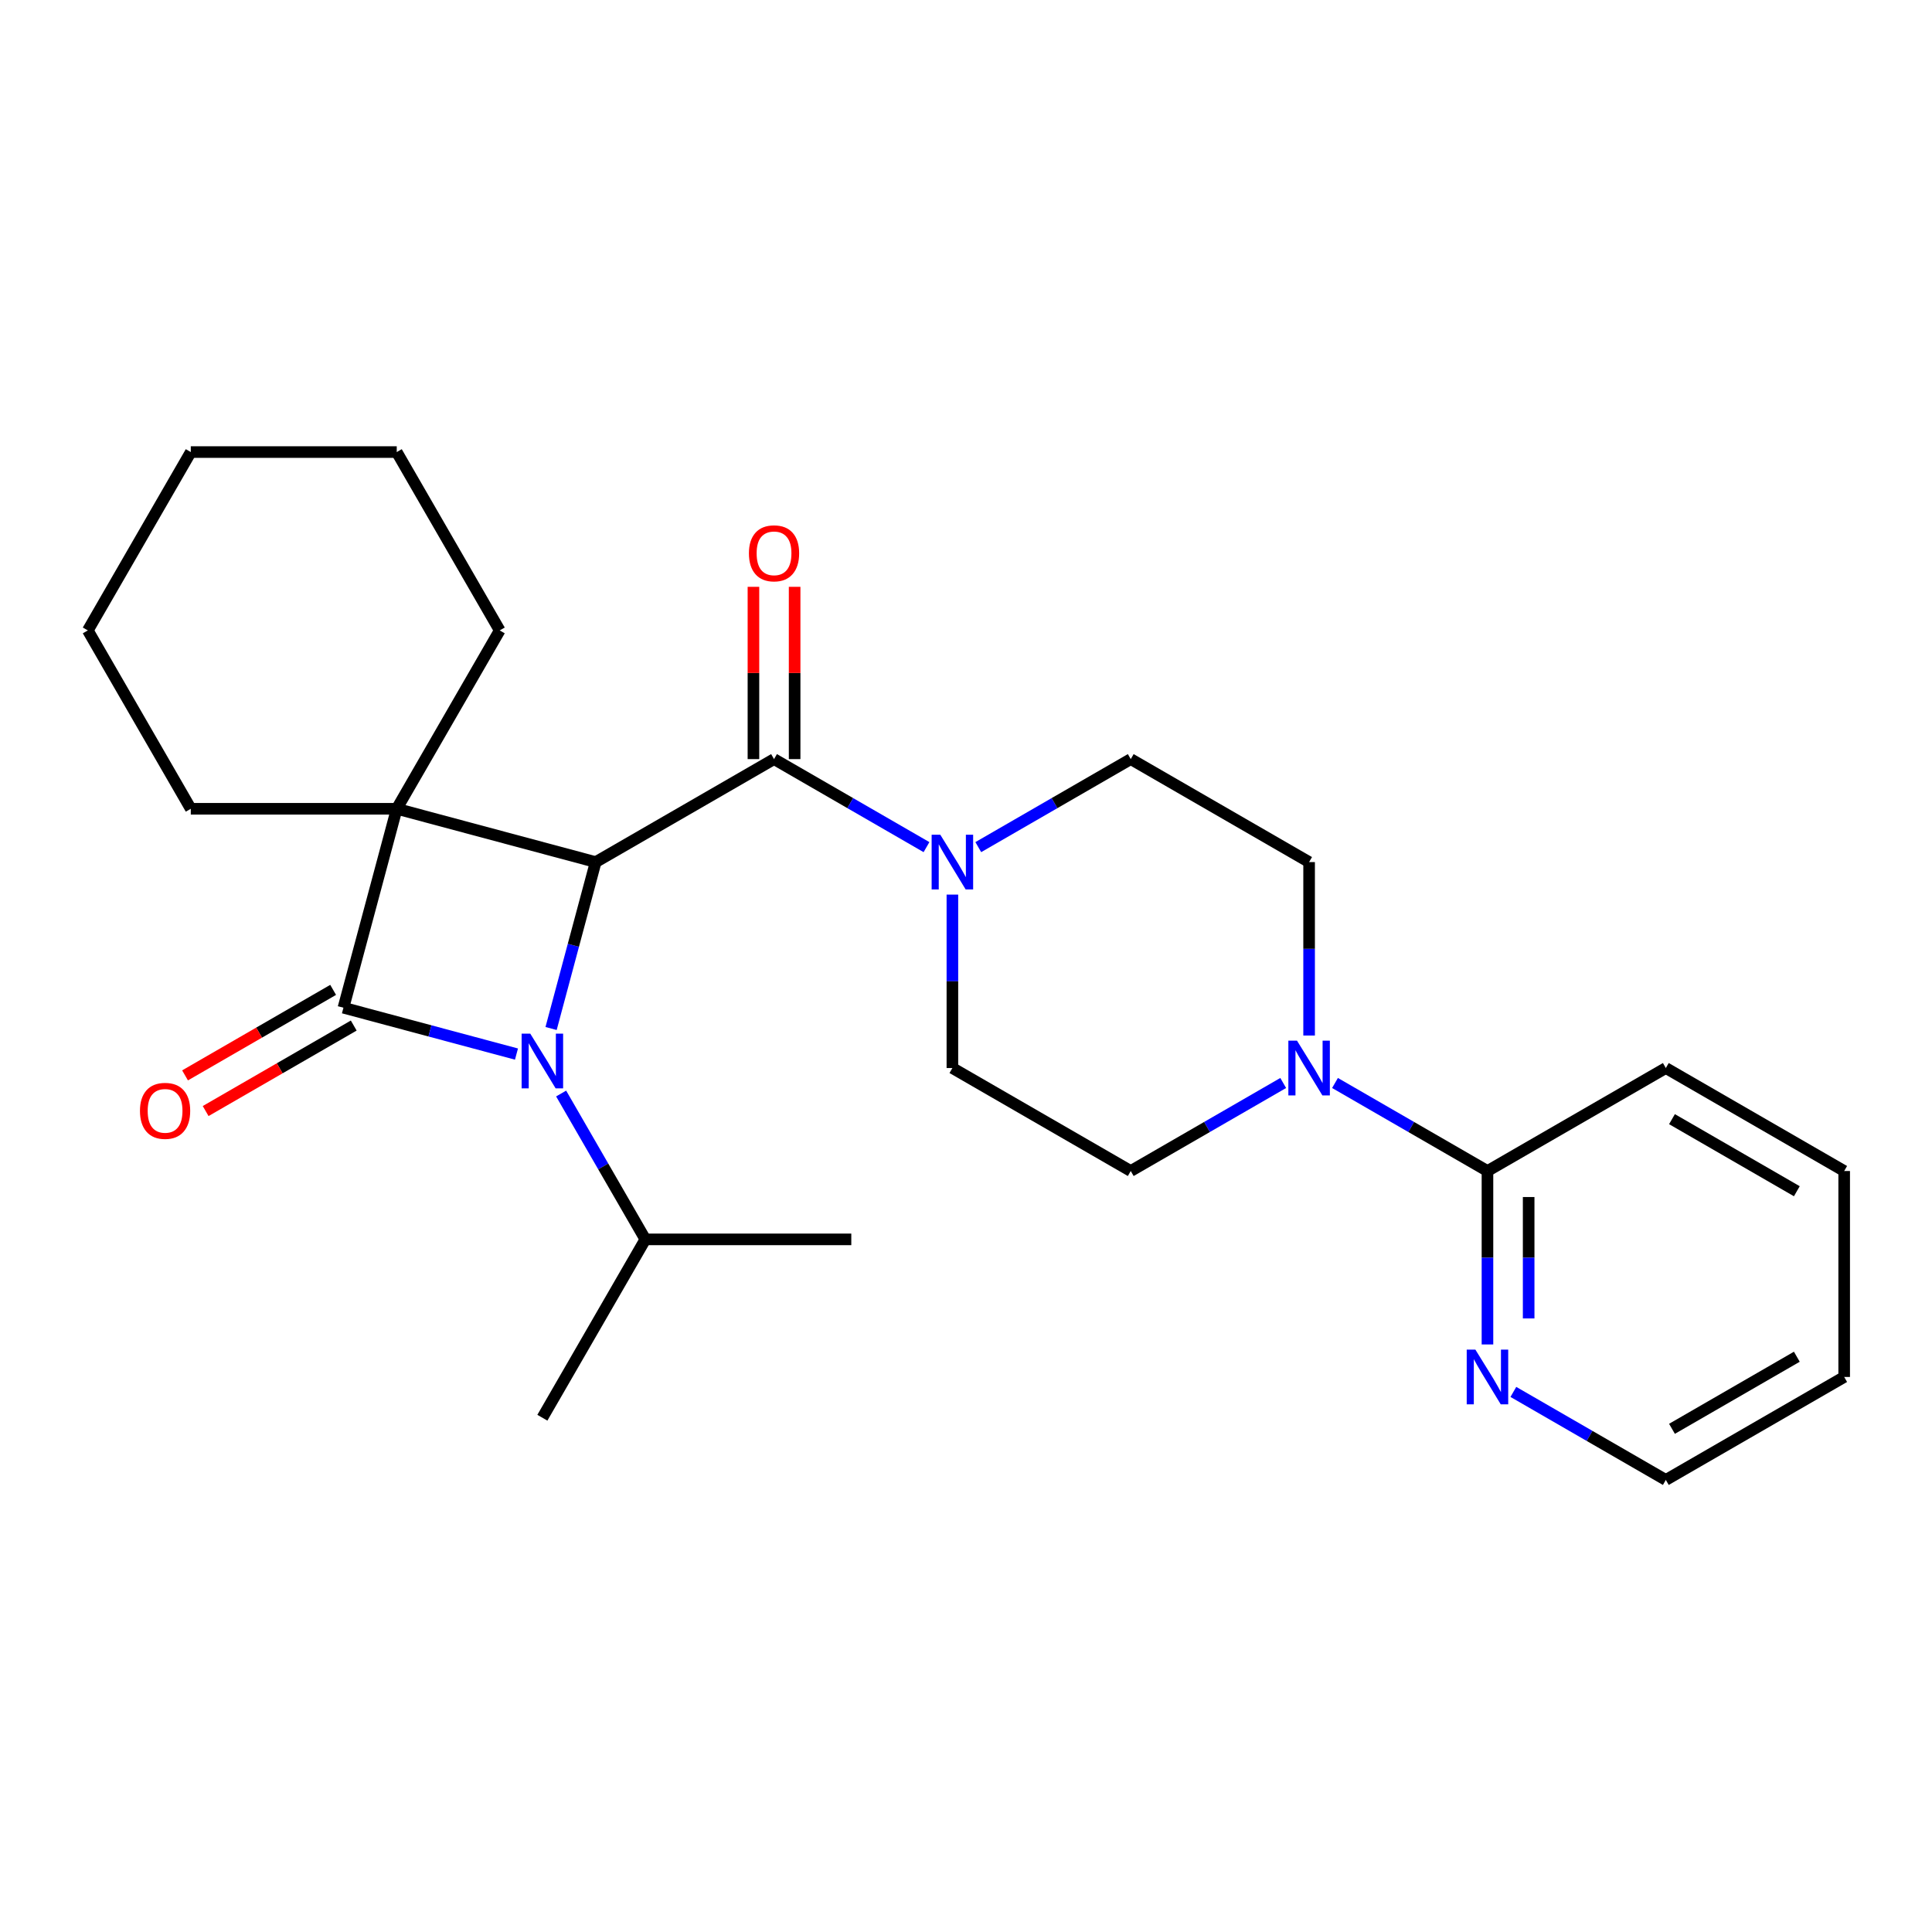 <?xml version='1.0' encoding='iso-8859-1'?>
<svg version='1.1' baseProfile='full'
              xmlns='http://www.w3.org/2000/svg'
                      xmlns:rdkit='http://www.rdkit.org/xml'
                      xmlns:xlink='http://www.w3.org/1999/xlink'
                  xml:space='preserve'
width='1000px' height='1000px' viewBox='0 0 1000 1000'>
<!-- END OF HEADER -->
<rect style='opacity:1.0;fill:#FFFFFF;stroke:none' width='1000' height='1000' x='0' y='0'> </rect>
<path class='bond-0' d='M 205.354,418.624 L 177.764,521.591' style='fill:none;fill-rule:evenodd;stroke:#000000;stroke-width:6px;stroke-linecap:butt;stroke-linejoin:miter;stroke-opacity:1' />
<path class='bond-2' d='M 205.354,418.624 L 308.321,446.214' style='fill:none;fill-rule:evenodd;stroke:#000000;stroke-width:6px;stroke-linecap:butt;stroke-linejoin:miter;stroke-opacity:1' />
<path class='bond-15' d='M 205.354,418.624 L 258.653,326.306' style='fill:none;fill-rule:evenodd;stroke:#000000;stroke-width:6px;stroke-linecap:butt;stroke-linejoin:miter;stroke-opacity:1' />
<path class='bond-16' d='M 205.354,418.624 L 98.754,418.624' style='fill:none;fill-rule:evenodd;stroke:#000000;stroke-width:6px;stroke-linecap:butt;stroke-linejoin:miter;stroke-opacity:1' />
<path class='bond-7' d='M 172.434,512.359 L 134.107,534.487' style='fill:none;fill-rule:evenodd;stroke:#000000;stroke-width:6px;stroke-linecap:butt;stroke-linejoin:miter;stroke-opacity:1' />
<path class='bond-7' d='M 134.107,534.487 L 95.781,556.615' style='fill:none;fill-rule:evenodd;stroke:#FF0000;stroke-width:6px;stroke-linecap:butt;stroke-linejoin:miter;stroke-opacity:1' />
<path class='bond-7' d='M 183.094,530.823 L 144.767,552.95' style='fill:none;fill-rule:evenodd;stroke:#000000;stroke-width:6px;stroke-linecap:butt;stroke-linejoin:miter;stroke-opacity:1' />
<path class='bond-7' d='M 144.767,552.95 L 106.441,575.078' style='fill:none;fill-rule:evenodd;stroke:#FF0000;stroke-width:6px;stroke-linecap:butt;stroke-linejoin:miter;stroke-opacity:1' />
<path class='bond-26' d='M 177.764,521.591 L 222.545,533.59' style='fill:none;fill-rule:evenodd;stroke:#000000;stroke-width:6px;stroke-linecap:butt;stroke-linejoin:miter;stroke-opacity:1' />
<path class='bond-26' d='M 222.545,533.59 L 267.326,545.589' style='fill:none;fill-rule:evenodd;stroke:#0000FF;stroke-width:6px;stroke-linecap:butt;stroke-linejoin:miter;stroke-opacity:1' />
<path class='bond-1' d='M 285.239,532.356 L 296.78,489.285' style='fill:none;fill-rule:evenodd;stroke:#0000FF;stroke-width:6px;stroke-linecap:butt;stroke-linejoin:miter;stroke-opacity:1' />
<path class='bond-1' d='M 296.78,489.285 L 308.321,446.214' style='fill:none;fill-rule:evenodd;stroke:#000000;stroke-width:6px;stroke-linecap:butt;stroke-linejoin:miter;stroke-opacity:1' />
<path class='bond-10' d='M 290.445,566.006 L 312.238,603.752' style='fill:none;fill-rule:evenodd;stroke:#0000FF;stroke-width:6px;stroke-linecap:butt;stroke-linejoin:miter;stroke-opacity:1' />
<path class='bond-10' d='M 312.238,603.752 L 334.031,641.499' style='fill:none;fill-rule:evenodd;stroke:#000000;stroke-width:6px;stroke-linecap:butt;stroke-linejoin:miter;stroke-opacity:1' />
<path class='bond-3' d='M 308.321,446.214 L 400.639,392.914' style='fill:none;fill-rule:evenodd;stroke:#000000;stroke-width:6px;stroke-linecap:butt;stroke-linejoin:miter;stroke-opacity:1' />
<path class='bond-4' d='M 400.639,392.914 L 440.095,415.694' style='fill:none;fill-rule:evenodd;stroke:#000000;stroke-width:6px;stroke-linecap:butt;stroke-linejoin:miter;stroke-opacity:1' />
<path class='bond-4' d='M 440.095,415.694 L 479.551,438.474' style='fill:none;fill-rule:evenodd;stroke:#0000FF;stroke-width:6px;stroke-linecap:butt;stroke-linejoin:miter;stroke-opacity:1' />
<path class='bond-9' d='M 411.299,392.914 L 411.299,348.327' style='fill:none;fill-rule:evenodd;stroke:#000000;stroke-width:6px;stroke-linecap:butt;stroke-linejoin:miter;stroke-opacity:1' />
<path class='bond-9' d='M 411.299,348.327 L 411.299,303.74' style='fill:none;fill-rule:evenodd;stroke:#FF0000;stroke-width:6px;stroke-linecap:butt;stroke-linejoin:miter;stroke-opacity:1' />
<path class='bond-9' d='M 389.979,392.914 L 389.979,348.327' style='fill:none;fill-rule:evenodd;stroke:#000000;stroke-width:6px;stroke-linecap:butt;stroke-linejoin:miter;stroke-opacity:1' />
<path class='bond-9' d='M 389.979,348.327 L 389.979,303.74' style='fill:none;fill-rule:evenodd;stroke:#FF0000;stroke-width:6px;stroke-linecap:butt;stroke-linejoin:miter;stroke-opacity:1' />
<path class='bond-11' d='M 492.956,463.039 L 492.956,507.926' style='fill:none;fill-rule:evenodd;stroke:#0000FF;stroke-width:6px;stroke-linecap:butt;stroke-linejoin:miter;stroke-opacity:1' />
<path class='bond-11' d='M 492.956,507.926 L 492.956,552.813' style='fill:none;fill-rule:evenodd;stroke:#000000;stroke-width:6px;stroke-linecap:butt;stroke-linejoin:miter;stroke-opacity:1' />
<path class='bond-12' d='M 506.361,438.474 L 545.818,415.694' style='fill:none;fill-rule:evenodd;stroke:#0000FF;stroke-width:6px;stroke-linecap:butt;stroke-linejoin:miter;stroke-opacity:1' />
<path class='bond-12' d='M 545.818,415.694 L 585.274,392.914' style='fill:none;fill-rule:evenodd;stroke:#000000;stroke-width:6px;stroke-linecap:butt;stroke-linejoin:miter;stroke-opacity:1' />
<path class='bond-5' d='M 677.592,535.988 L 677.592,491.101' style='fill:none;fill-rule:evenodd;stroke:#0000FF;stroke-width:6px;stroke-linecap:butt;stroke-linejoin:miter;stroke-opacity:1' />
<path class='bond-5' d='M 677.592,491.101 L 677.592,446.214' style='fill:none;fill-rule:evenodd;stroke:#000000;stroke-width:6px;stroke-linecap:butt;stroke-linejoin:miter;stroke-opacity:1' />
<path class='bond-6' d='M 690.997,560.552 L 730.453,583.333' style='fill:none;fill-rule:evenodd;stroke:#0000FF;stroke-width:6px;stroke-linecap:butt;stroke-linejoin:miter;stroke-opacity:1' />
<path class='bond-6' d='M 730.453,583.333 L 769.91,606.113' style='fill:none;fill-rule:evenodd;stroke:#000000;stroke-width:6px;stroke-linecap:butt;stroke-linejoin:miter;stroke-opacity:1' />
<path class='bond-28' d='M 664.187,560.552 L 624.731,583.333' style='fill:none;fill-rule:evenodd;stroke:#0000FF;stroke-width:6px;stroke-linecap:butt;stroke-linejoin:miter;stroke-opacity:1' />
<path class='bond-28' d='M 624.731,583.333 L 585.274,606.113' style='fill:none;fill-rule:evenodd;stroke:#000000;stroke-width:6px;stroke-linecap:butt;stroke-linejoin:miter;stroke-opacity:1' />
<path class='bond-8' d='M 769.91,606.113 L 769.91,651' style='fill:none;fill-rule:evenodd;stroke:#000000;stroke-width:6px;stroke-linecap:butt;stroke-linejoin:miter;stroke-opacity:1' />
<path class='bond-8' d='M 769.91,651 L 769.91,695.887' style='fill:none;fill-rule:evenodd;stroke:#0000FF;stroke-width:6px;stroke-linecap:butt;stroke-linejoin:miter;stroke-opacity:1' />
<path class='bond-8' d='M 791.23,619.579 L 791.23,651' style='fill:none;fill-rule:evenodd;stroke:#000000;stroke-width:6px;stroke-linecap:butt;stroke-linejoin:miter;stroke-opacity:1' />
<path class='bond-8' d='M 791.23,651 L 791.23,682.421' style='fill:none;fill-rule:evenodd;stroke:#0000FF;stroke-width:6px;stroke-linecap:butt;stroke-linejoin:miter;stroke-opacity:1' />
<path class='bond-17' d='M 769.91,606.113 L 862.228,552.813' style='fill:none;fill-rule:evenodd;stroke:#000000;stroke-width:6px;stroke-linecap:butt;stroke-linejoin:miter;stroke-opacity:1' />
<path class='bond-18' d='M 783.315,720.452 L 822.771,743.232' style='fill:none;fill-rule:evenodd;stroke:#0000FF;stroke-width:6px;stroke-linecap:butt;stroke-linejoin:miter;stroke-opacity:1' />
<path class='bond-18' d='M 822.771,743.232 L 862.228,766.012' style='fill:none;fill-rule:evenodd;stroke:#000000;stroke-width:6px;stroke-linecap:butt;stroke-linejoin:miter;stroke-opacity:1' />
<path class='bond-19' d='M 334.031,641.499 L 280.731,733.816' style='fill:none;fill-rule:evenodd;stroke:#000000;stroke-width:6px;stroke-linecap:butt;stroke-linejoin:miter;stroke-opacity:1' />
<path class='bond-20' d='M 334.031,641.499 L 440.63,641.499' style='fill:none;fill-rule:evenodd;stroke:#000000;stroke-width:6px;stroke-linecap:butt;stroke-linejoin:miter;stroke-opacity:1' />
<path class='bond-13' d='M 492.956,552.813 L 585.274,606.113' style='fill:none;fill-rule:evenodd;stroke:#000000;stroke-width:6px;stroke-linecap:butt;stroke-linejoin:miter;stroke-opacity:1' />
<path class='bond-14' d='M 585.274,392.914 L 677.592,446.214' style='fill:none;fill-rule:evenodd;stroke:#000000;stroke-width:6px;stroke-linecap:butt;stroke-linejoin:miter;stroke-opacity:1' />
<path class='bond-22' d='M 258.653,326.306 L 205.354,233.988' style='fill:none;fill-rule:evenodd;stroke:#000000;stroke-width:6px;stroke-linecap:butt;stroke-linejoin:miter;stroke-opacity:1' />
<path class='bond-21' d='M 98.754,418.624 L 45.455,326.306' style='fill:none;fill-rule:evenodd;stroke:#000000;stroke-width:6px;stroke-linecap:butt;stroke-linejoin:miter;stroke-opacity:1' />
<path class='bond-23' d='M 862.228,552.813 L 954.545,606.113' style='fill:none;fill-rule:evenodd;stroke:#000000;stroke-width:6px;stroke-linecap:butt;stroke-linejoin:miter;stroke-opacity:1' />
<path class='bond-23' d='M 865.415,579.272 L 930.038,616.581' style='fill:none;fill-rule:evenodd;stroke:#000000;stroke-width:6px;stroke-linecap:butt;stroke-linejoin:miter;stroke-opacity:1' />
<path class='bond-29' d='M 862.228,766.012 L 954.545,712.712' style='fill:none;fill-rule:evenodd;stroke:#000000;stroke-width:6px;stroke-linecap:butt;stroke-linejoin:miter;stroke-opacity:1' />
<path class='bond-29' d='M 865.415,739.553 L 930.038,702.244' style='fill:none;fill-rule:evenodd;stroke:#000000;stroke-width:6px;stroke-linecap:butt;stroke-linejoin:miter;stroke-opacity:1' />
<path class='bond-25' d='M 45.455,326.306 L 98.754,233.988' style='fill:none;fill-rule:evenodd;stroke:#000000;stroke-width:6px;stroke-linecap:butt;stroke-linejoin:miter;stroke-opacity:1' />
<path class='bond-27' d='M 205.354,233.988 L 98.754,233.988' style='fill:none;fill-rule:evenodd;stroke:#000000;stroke-width:6px;stroke-linecap:butt;stroke-linejoin:miter;stroke-opacity:1' />
<path class='bond-24' d='M 954.545,606.113 L 954.545,712.712' style='fill:none;fill-rule:evenodd;stroke:#000000;stroke-width:6px;stroke-linecap:butt;stroke-linejoin:miter;stroke-opacity:1' />
<path  class='atom-2' d='M 274.471 535.021
L 283.751 550.021
Q 284.671 551.501, 286.151 554.181
Q 287.631 556.861, 287.711 557.021
L 287.711 535.021
L 291.471 535.021
L 291.471 563.341
L 287.591 563.341
L 277.631 546.941
Q 276.471 545.021, 275.231 542.821
Q 274.031 540.621, 273.671 539.941
L 273.671 563.341
L 269.991 563.341
L 269.991 535.021
L 274.471 535.021
' fill='#0000FF'/>
<path  class='atom-5' d='M 486.696 432.054
L 495.976 447.054
Q 496.896 448.534, 498.376 451.214
Q 499.856 453.894, 499.936 454.054
L 499.936 432.054
L 503.696 432.054
L 503.696 460.374
L 499.816 460.374
L 489.856 443.974
Q 488.696 442.054, 487.456 439.854
Q 486.256 437.654, 485.896 436.974
L 485.896 460.374
L 482.216 460.374
L 482.216 432.054
L 486.696 432.054
' fill='#0000FF'/>
<path  class='atom-6' d='M 671.332 538.653
L 680.612 553.653
Q 681.532 555.133, 683.012 557.813
Q 684.492 560.493, 684.572 560.653
L 684.572 538.653
L 688.332 538.653
L 688.332 566.973
L 684.452 566.973
L 674.492 550.573
Q 673.332 548.653, 672.092 546.453
Q 670.892 544.253, 670.532 543.573
L 670.532 566.973
L 666.852 566.973
L 666.852 538.653
L 671.332 538.653
' fill='#0000FF'/>
<path  class='atom-8' d='M 72.446 574.971
Q 72.446 568.171, 75.806 564.371
Q 79.166 560.571, 85.446 560.571
Q 91.726 560.571, 95.086 564.371
Q 98.446 568.171, 98.446 574.971
Q 98.446 581.851, 95.046 585.771
Q 91.646 589.651, 85.446 589.651
Q 79.206 589.651, 75.806 585.771
Q 72.446 581.891, 72.446 574.971
M 85.446 586.451
Q 89.766 586.451, 92.086 583.571
Q 94.446 580.651, 94.446 574.971
Q 94.446 569.411, 92.086 566.611
Q 89.766 563.771, 85.446 563.771
Q 81.126 563.771, 78.766 566.571
Q 76.446 569.371, 76.446 574.971
Q 76.446 580.691, 78.766 583.571
Q 81.126 586.451, 85.446 586.451
' fill='#FF0000'/>
<path  class='atom-9' d='M 763.65 698.552
L 772.93 713.552
Q 773.85 715.032, 775.33 717.712
Q 776.81 720.392, 776.89 720.552
L 776.89 698.552
L 780.65 698.552
L 780.65 726.872
L 776.77 726.872
L 766.81 710.472
Q 765.65 708.552, 764.41 706.352
Q 763.21 704.152, 762.85 703.472
L 762.85 726.872
L 759.17 726.872
L 759.17 698.552
L 763.65 698.552
' fill='#0000FF'/>
<path  class='atom-10' d='M 387.639 286.395
Q 387.639 279.595, 390.999 275.795
Q 394.359 271.995, 400.639 271.995
Q 406.919 271.995, 410.279 275.795
Q 413.639 279.595, 413.639 286.395
Q 413.639 293.275, 410.239 297.195
Q 406.839 301.075, 400.639 301.075
Q 394.399 301.075, 390.999 297.195
Q 387.639 293.315, 387.639 286.395
M 400.639 297.875
Q 404.959 297.875, 407.279 294.995
Q 409.639 292.075, 409.639 286.395
Q 409.639 280.835, 407.279 278.035
Q 404.959 275.195, 400.639 275.195
Q 396.319 275.195, 393.959 277.995
Q 391.639 280.795, 391.639 286.395
Q 391.639 292.115, 393.959 294.995
Q 396.319 297.875, 400.639 297.875
' fill='#FF0000'/>
</svg>
